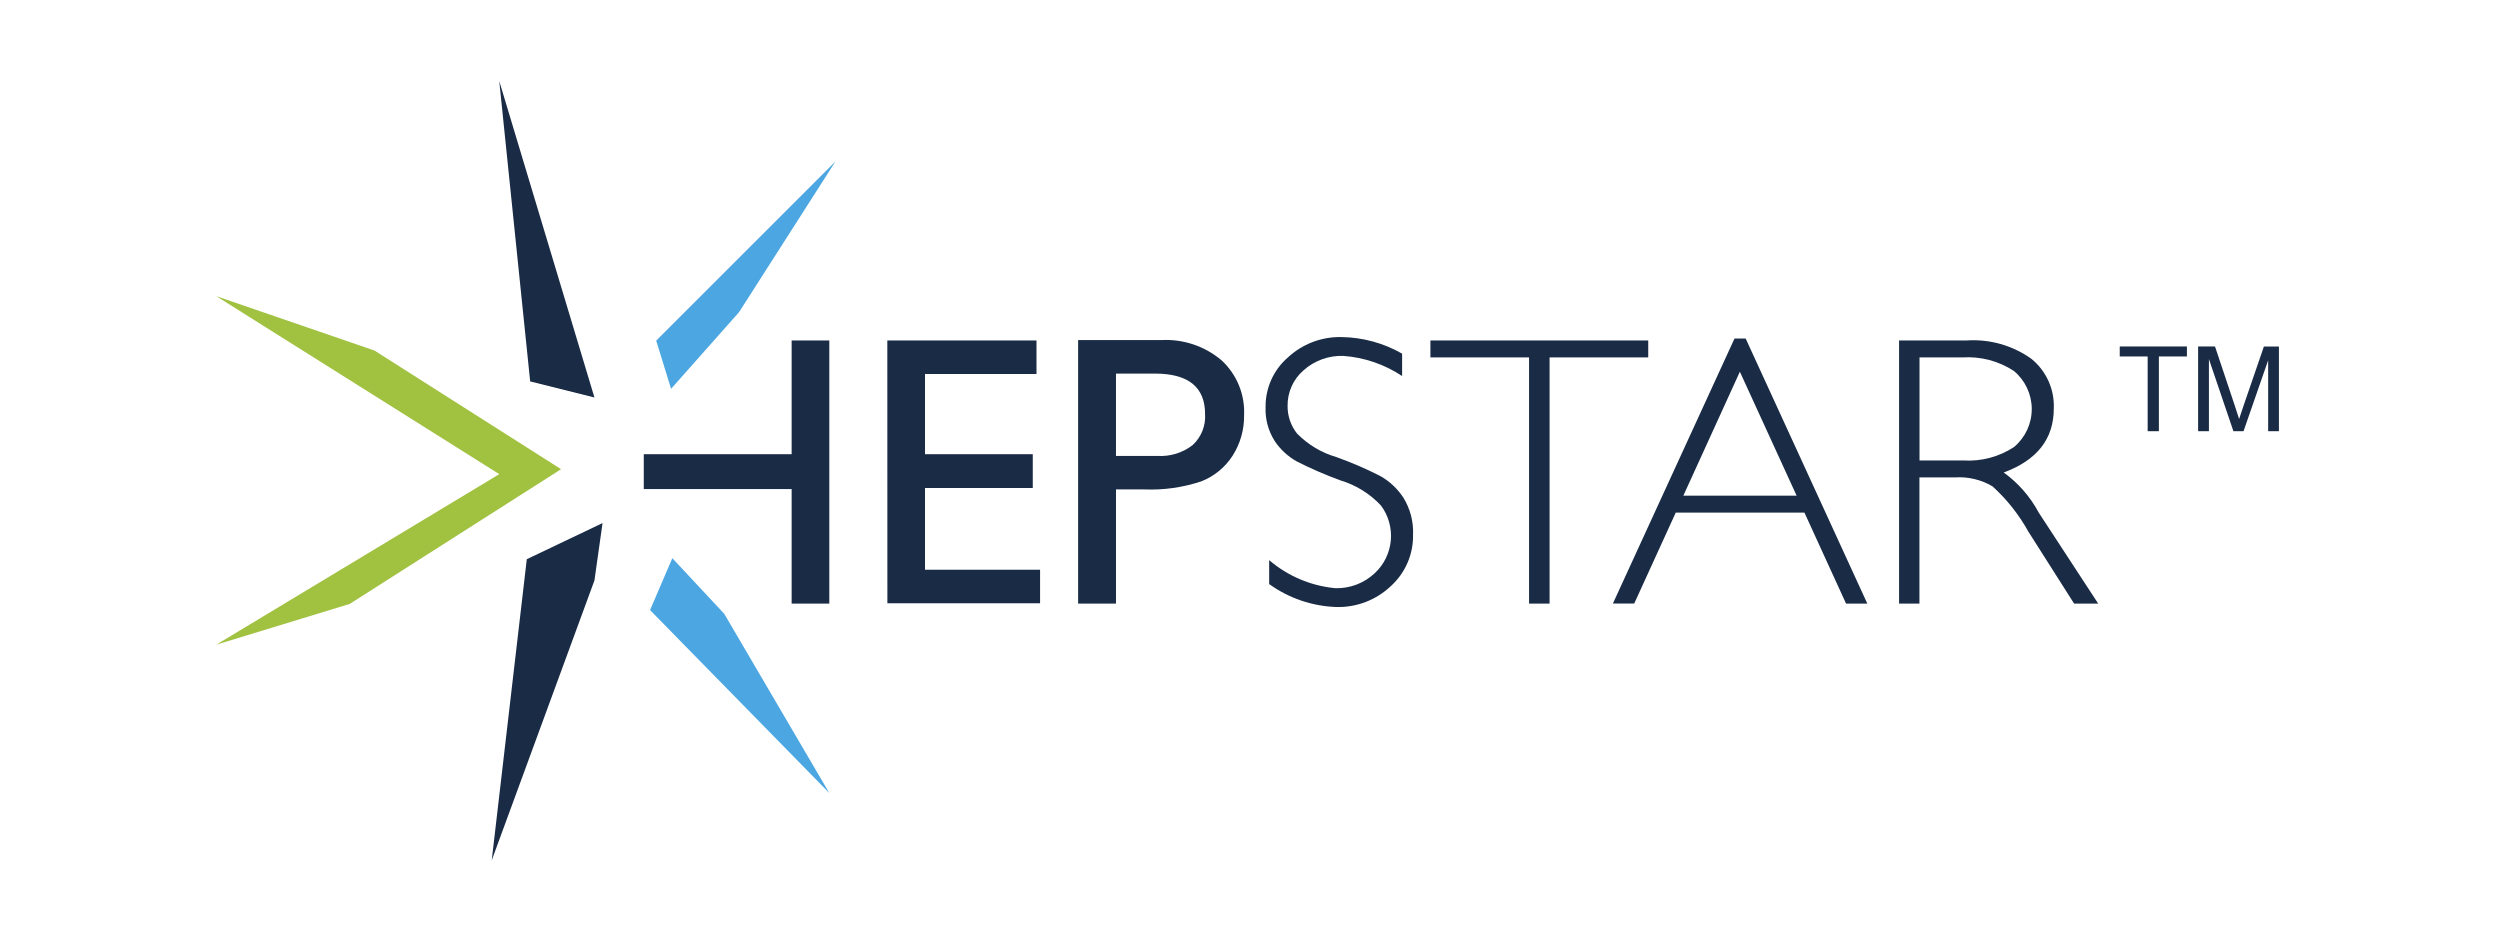 <svg xmlns="http://www.w3.org/2000/svg" xmlns:xlink="http://www.w3.org/1999/xlink" width="185" height="70" viewBox="0 0 185 70">
  <defs>
    <clipPath id="clip-path">
      <path id="Path_1" data-name="Path 1" d="M56.669,27.283h2.788V46.755H56.669V38.281H45.728V35.7H56.669Z" transform="translate(-45.728 -27.283)"/>
    </clipPath>
    <clipPath id="clip-path-2">
      <rect id="Rectangle_2" data-name="Rectangle 2" width="1041.869" height="5933.589"/>
    </clipPath>
    <clipPath id="clip-path-3">
      <path id="Path_2" data-name="Path 2" d="M70.637,27.283H81.676v2.481H73.425V35.7H81.4V38.2H73.425v6.049h8.516v2.481h-11.3Z" transform="translate(-70.637 -27.283)"/>
    </clipPath>
    <clipPath id="clip-path-4">
      <rect id="Rectangle_4" data-name="Rectangle 4" width="1041.869" height="5933.589" transform="translate(0)"/>
    </clipPath>
    <clipPath id="clip-path-5">
      <path id="Path_3" data-name="Path 3" d="M90.152,46.744v-19.5h6.175a6.365,6.365,0,0,1,4.447,1.506,5.193,5.193,0,0,1,1.659,4.042,5.413,5.413,0,0,1-.85,3.011,4.855,4.855,0,0,1-2.328,1.9,11.822,11.822,0,0,1-4.237.593H92.954v8.447Zm5.687-17.019H92.953v6.091h3.053a3.862,3.862,0,0,0,2.621-.8,2.874,2.874,0,0,0,.92-2.293Q99.546,29.726,95.839,29.725Z" transform="translate(-90.152 -27.244)"/>
    </clipPath>
    <clipPath id="clip-path-7">
      <path id="Path_4" data-name="Path 4" d="M119.427,28.163v1.658a9.02,9.02,0,0,0-4.363-1.491A4.208,4.208,0,0,0,112.13,29.4a3.421,3.421,0,0,0-1.178,2.642,3.251,3.251,0,0,0,.7,2.035,6.722,6.722,0,0,0,2.913,1.742,27.615,27.615,0,0,1,3.233,1.393,4.958,4.958,0,0,1,1.728,1.617,4.841,4.841,0,0,1,.711,2.746,5,5,0,0,1-1.645,3.791,5.642,5.642,0,0,1-4.014,1.548,9.03,9.03,0,0,1-4.989-1.7v-1.77a8.794,8.794,0,0,0,4.906,2.077,4.1,4.1,0,0,0,2.92-1.122,3.768,3.768,0,0,0,.453-4.99,6.735,6.735,0,0,0-3-1.864,29.71,29.71,0,0,1-3.226-1.4A4.787,4.787,0,0,1,110,34.634a4.37,4.37,0,0,1-.676-2.529,4.785,4.785,0,0,1,1.645-3.655,5.636,5.636,0,0,1,3.958-1.513,9.264,9.264,0,0,1,4.5,1.227" transform="translate(-109.322 -26.936)"/>
    </clipPath>
    <clipPath id="clip-path-8">
      <rect id="Rectangle_8" data-name="Rectangle 8" width="1041.869" height="5933.589" transform="translate(0 0)"/>
    </clipPath>
    <clipPath id="clip-path-9">
      <path id="Path_5" data-name="Path 5" d="M142.3,27.283v1.255H135V46.755h-1.519V28.538h-7.3V27.283Z" transform="translate(-126.177 -27.283)"/>
    </clipPath>
    <clipPath id="clip-path-11">
      <path id="Path_6" data-name="Path 6" d="M154.673,27.09l9,19.612H162.1l-3.08-6.733h-9.523L146.424,46.7h-1.579l9-19.612h.827Zm3.769,11.625-4.2-9.171-4.182,9.171Z" transform="translate(-144.845 -27.09)"/>
    </clipPath>
    <clipPath id="clip-path-13">
      <path id="Path_7" data-name="Path 7" d="M174.126,27.283h4.99a7.4,7.4,0,0,1,4.795,1.359,4.5,4.5,0,0,1,1.658,3.673q0,3.374-3.707,4.738a8.744,8.744,0,0,1,2.592,2.969l4.4,6.733h-1.782l-3.392-5.337a13.015,13.015,0,0,0-2.647-3.339,4.83,4.83,0,0,0-2.773-.662h-2.634v9.338h-1.506V27.283Zm1.506,1.255v7.624h3.233a6.111,6.111,0,0,0,3.77-1,3.667,3.667,0,0,0-.021-5.624,6.208,6.208,0,0,0-3.8-1Z" transform="translate(-174.125 -27.283)"/>
    </clipPath>
    <clipPath id="clip-path-15">
      <path id="Path_8" data-name="Path 8" d="M48.1,25.8l5.03-5.672L60.266,8.972,47,22.234Z" transform="translate(-47.003 -8.972)"/>
    </clipPath>
    <clipPath id="clip-path-17">
      <rect id="Rectangle_21" data-name="Rectangle 21" width="7.043" height="23.415"/>
    </clipPath>
    <clipPath id="clip-path-19">
      <rect id="Rectangle_19" data-name="Rectangle 19" width="7.959" height="23.876"/>
    </clipPath>
    <clipPath id="clip-path-20">
      <path id="Path_9" data-name="Path 9" d="M37.991,24.17,30.948.755,33.235,22.98Z" transform="translate(-30.948 -0.755)"/>
    </clipPath>
    <clipPath id="clip-path-21">
      <rect id="Rectangle_18" data-name="Rectangle 18" width="7.959" height="23.876" transform="translate(0 0)"/>
    </clipPath>
    <clipPath id="clip-path-22">
      <rect id="Rectangle_26" data-name="Rectangle 26" width="25.519" height="25.793"/>
    </clipPath>
    <clipPath id="clip-path-24">
      <rect id="Rectangle_24" data-name="Rectangle 24" width="26.77" height="26.047"/>
    </clipPath>
    <clipPath id="clip-path-25">
      <path id="Path_10" data-name="Path 10" d="M27.517,35.557,13.706,26.775,2,22.751,22.944,35.923,2,48.544l9.878-3.019Z" transform="translate(-1.998 -22.751)"/>
    </clipPath>
    <clipPath id="clip-path-26">
      <rect id="Rectangle_23" data-name="Rectangle 23" width="26.047" height="26.047" transform="translate(0 0)"/>
    </clipPath>
    <clipPath id="clip-path-27">
      <rect id="Rectangle_31" data-name="Rectangle 31" width="8.199" height="24.953"/>
    </clipPath>
    <clipPath id="clip-path-29">
      <rect id="Rectangle_29" data-name="Rectangle 29" width="8.682" height="25.323"/>
    </clipPath>
    <clipPath id="clip-path-30">
      <path id="Path_11" data-name="Path 11" d="M32.772,48.633,30.177,70.913l7.6-20.707.6-4.246Z" transform="translate(-30.177 -45.96)"/>
    </clipPath>
    <clipPath id="clip-path-31">
      <rect id="Rectangle_28" data-name="Rectangle 28" width="8.682" height="25.323" transform="translate(0 0)"/>
    </clipPath>
    <clipPath id="clip-path-32">
      <path id="Path_12" data-name="Path 12" d="M48.018,49.553l-1.647,3.84L59.634,66.931,51.859,53.668Z" transform="translate(-46.371 -49.553)"/>
    </clipPath>
    <clipPath id="clip-path-34">
      <path id="Path_13" data-name="Path 13" d="M198.752,34.17V28.638h-2.066V27.9h4.97v.738h-2.074V34.17Z" transform="translate(-196.686 -27.9)"/>
    </clipPath>
    <clipPath id="clip-path-36">
      <rect id="Rectangle_40" data-name="Rectangle 40" width="5.984" height="6.27"/>
    </clipPath>
    <clipPath id="clip-path-38">
      <rect id="Rectangle_38" data-name="Rectangle 38" width="6.512" height="6.512"/>
    </clipPath>
    <clipPath id="clip-path-39">
      <path id="Path_14" data-name="Path 14" d="M204.7,34.17V27.9h1.25l1.484,4.439c.137.415.237.724.3.928q.107-.342.334-1l1.5-4.362h1.116v6.27h-.8V28.92l-1.823,5.25h-.749L205.5,28.832V34.17h-.8Z" transform="translate(-204.696 -27.9)"/>
    </clipPath>
    <clipPath id="clip-path-40">
      <rect id="Rectangle_37" data-name="Rectangle 37" width="6.512" height="6.512" transform="translate(0 0)"/>
    </clipPath>
  </defs>
  <g id="Group_61" data-name="Group 61" transform="translate(-912 -237)">
    <rect id="Rectangle_41" data-name="Rectangle 41" width="185" height="70" transform="translate(912 237)" fill="#fff"/>
    <g id="Hepstar-logo" transform="translate(926.002 242.245)">
      <g id="Group_60" data-name="Group 60" transform="translate(1.998 0.755)">
        <g id="Group_59" data-name="Group 59">
          <g id="Group_3" data-name="Group 3" transform="translate(31.64 19.194)">
            <g id="Group_2" data-name="Group 2" clip-path="url(#clip-path)">
              <g id="Group_1" data-name="Group 1" transform="translate(-60.58 -47.533)" clip-path="url(#clip-path-2)">
                <rect id="Rectangle_1" data-name="Rectangle 1" width="20.964" height="26.707" transform="translate(56.963 43.916)" fill="#192b45"/>
              </g>
            </g>
          </g>
          <g id="Group_6" data-name="Group 6" transform="translate(49.662 19.194)">
            <g id="Group_5" data-name="Group 5" clip-path="url(#clip-path-3)">
              <g id="Group_4" data-name="Group 4" transform="translate(-78.603 -47.533)" clip-path="url(#clip-path-4)">
                <rect id="Rectangle_3" data-name="Rectangle 3" width="18.539" height="26.679" transform="translate(74.985 43.916)" fill="#192b45"/>
              </g>
            </g>
          </g>
          <g id="Group_9" data-name="Group 9" transform="translate(63.781 19.165)">
            <g id="Group_8" data-name="Group 8" clip-path="url(#clip-path-5)">
              <g id="Group_7" data-name="Group 7" transform="translate(-92.722 -47.505)" clip-path="url(#clip-path-2)">
                <rect id="Rectangle_5" data-name="Rectangle 5" width="19.516" height="26.736" transform="translate(89.104 43.887)" fill="#192b45"/>
              </g>
            </g>
          </g>
          <g id="Group_12" data-name="Group 12" transform="translate(77.651 18.942)">
            <g id="Group_11" data-name="Group 11" clip-path="url(#clip-path-7)">
              <g id="Group_10" data-name="Group 10" transform="translate(-106.592 -47.282)" clip-path="url(#clip-path-8)">
                <rect id="Rectangle_7" data-name="Rectangle 7" width="18.149" height="27.209" transform="translate(102.973 43.664)" fill="#192b45"/>
              </g>
            </g>
          </g>
          <g id="Group_15" data-name="Group 15" transform="translate(89.846 19.194)">
            <g id="Group_14" data-name="Group 14" clip-path="url(#clip-path-9)">
              <g id="Group_13" data-name="Group 13" transform="translate(-118.787 -47.533)" clip-path="url(#clip-path-2)">
                <rect id="Rectangle_9" data-name="Rectangle 9" width="23.362" height="26.707" transform="translate(115.169 43.916)" fill="#192b45"/>
              </g>
            </g>
          </g>
          <g id="Group_18" data-name="Group 18" transform="translate(103.353 19.054)">
            <g id="Group_17" data-name="Group 17" clip-path="url(#clip-path-11)">
              <g id="Group_16" data-name="Group 16" transform="translate(-132.294 -47.393)" clip-path="url(#clip-path-4)">
                <rect id="Rectangle_11" data-name="Rectangle 11" width="26.066" height="26.847" transform="translate(128.676 43.776)" fill="#192b45"/>
              </g>
            </g>
          </g>
          <g id="Group_21" data-name="Group 21" transform="translate(124.537 19.194)">
            <g id="Group_20" data-name="Group 20" clip-path="url(#clip-path-13)">
              <g id="Group_19" data-name="Group 19" transform="translate(-153.478 -47.533)" clip-path="url(#clip-path-2)">
                <rect id="Rectangle_13" data-name="Rectangle 13" width="21.968" height="26.707" transform="translate(149.862 43.916)" fill="#192b45"/>
              </g>
            </g>
          </g>
          <g id="Group_24" data-name="Group 24" transform="translate(32.562 5.945)">
            <g id="Group_23" data-name="Group 23" clip-path="url(#clip-path-15)">
              <g id="Group_22" data-name="Group 22" transform="translate(-61.503 -34.285)" clip-path="url(#clip-path-2)">
                <rect id="Rectangle_15" data-name="Rectangle 15" width="20.498" height="24.066" transform="translate(57.885 30.667)" fill="#4ba6e2"/>
              </g>
            </g>
          </g>
          <g id="Group_31" data-name="Group 31" transform="translate(20.946)">
            <g id="Group_30" data-name="Group 30" clip-path="url(#clip-path-17)">
              <g id="Group_29" data-name="Group 29" transform="translate(-49.887 -28.34)" clip-path="url(#clip-path-2)">
                <g id="Group_28" data-name="Group 28" transform="translate(49.199 28.217)">
                  <g id="Group_27" data-name="Group 27" transform="translate(0 0)" clip-path="url(#clip-path-19)">
                    <g id="Group_26" data-name="Group 26" transform="translate(0.687 0.122)" clip-path="url(#clip-path-20)">
                      <g id="Group_25" data-name="Group 25" transform="translate(-0.687 -0.122)" clip-path="url(#clip-path-21)">
                        <rect id="Rectangle_17" data-name="Rectangle 17" width="14.278" height="30.65" transform="translate(-2.93 -3.495)" fill="#192b45"/>
                      </g>
                    </g>
                  </g>
                </g>
              </g>
            </g>
          </g>
          <g id="Group_38" data-name="Group 38" transform="translate(0 15.915)">
            <g id="Group_37" data-name="Group 37" clip-path="url(#clip-path-22)">
              <g id="Group_36" data-name="Group 36" transform="translate(-28.941 -44.254)" clip-path="url(#clip-path-4)">
                <g id="Group_35" data-name="Group 35" transform="translate(28.217 44.135)">
                  <g id="Group_34" data-name="Group 34" transform="translate(0 0)" clip-path="url(#clip-path-24)">
                    <g id="Group_33" data-name="Group 33" transform="translate(0.724 0.119)" clip-path="url(#clip-path-25)">
                      <g id="Group_32" data-name="Group 32" transform="translate(0 -0.119)" clip-path="url(#clip-path-26)">
                        <rect id="Rectangle_22" data-name="Rectangle 22" width="32.754" height="33.029" transform="translate(-3.618 -3.498)" fill="#a1c141"/>
                      </g>
                    </g>
                  </g>
                </g>
              </g>
            </g>
          </g>
          <g id="Group_45" data-name="Group 45" transform="translate(20.388 32.707)">
            <g id="Group_44" data-name="Group 44" clip-path="url(#clip-path-27)">
              <g id="Group_43" data-name="Group 43" transform="translate(-49.329 -61.046)" clip-path="url(#clip-path-8)">
                <g id="Group_42" data-name="Group 42" transform="translate(49.199 60.776)">
                  <g id="Group_41" data-name="Group 41" transform="translate(0 0)" clip-path="url(#clip-path-29)">
                    <g id="Group_40" data-name="Group 40" transform="translate(0.13 0.271)" clip-path="url(#clip-path-30)">
                      <g id="Group_39" data-name="Group 39" transform="translate(-0.13 -0.271)" clip-path="url(#clip-path-31)">
                        <rect id="Rectangle_27" data-name="Rectangle 27" width="15.434" height="32.189" transform="translate(-3.488 -3.347)" fill="#192b45"/>
                      </g>
                    </g>
                  </g>
                </g>
              </g>
            </g>
          </g>
          <g id="Group_48" data-name="Group 48" transform="translate(32.105 35.306)">
            <g id="Group_47" data-name="Group 47" clip-path="url(#clip-path-32)">
              <g id="Group_46" data-name="Group 46" transform="translate(-61.046 -63.646)" clip-path="url(#clip-path-2)">
                <rect id="Rectangle_32" data-name="Rectangle 32" width="20.498" height="24.613" transform="translate(57.428 60.028)" fill="#4ba6e2"/>
              </g>
            </g>
          </g>
          <g id="Group_51" data-name="Group 51" transform="translate(140.861 19.64)">
            <g id="Group_50" data-name="Group 50" clip-path="url(#clip-path-34)">
              <g id="Group_49" data-name="Group 49" transform="translate(-169.802 -47.98)" clip-path="url(#clip-path-2)">
                <rect id="Rectangle_34" data-name="Rectangle 34" width="12.205" height="13.505" transform="translate(166.184 44.362)" fill="#192b45"/>
              </g>
            </g>
          </g>
          <g id="Group_58" data-name="Group 58" transform="translate(146.656 19.64)">
            <g id="Group_57" data-name="Group 57" clip-path="url(#clip-path-36)">
              <g id="Group_56" data-name="Group 56" transform="translate(-175.597 -47.98)" clip-path="url(#clip-path-4)">
                <g id="Group_55" data-name="Group 55" transform="translate(175.092 47.752)">
                  <g id="Group_54" data-name="Group 54" clip-path="url(#clip-path-38)">
                    <g id="Group_53" data-name="Group 53" transform="translate(0.505 0.227)" clip-path="url(#clip-path-39)">
                      <g id="Group_52" data-name="Group 52" transform="translate(-0.505 -0.227)" clip-path="url(#clip-path-40)">
                        <rect id="Rectangle_36" data-name="Rectangle 36" width="13.219" height="13.505" transform="translate(-3.113 -3.39)" fill="#192b45"/>
                      </g>
                    </g>
                  </g>
                </g>
              </g>
            </g>
          </g>
        </g>
      </g>
    </g>
  </g>
</svg>
